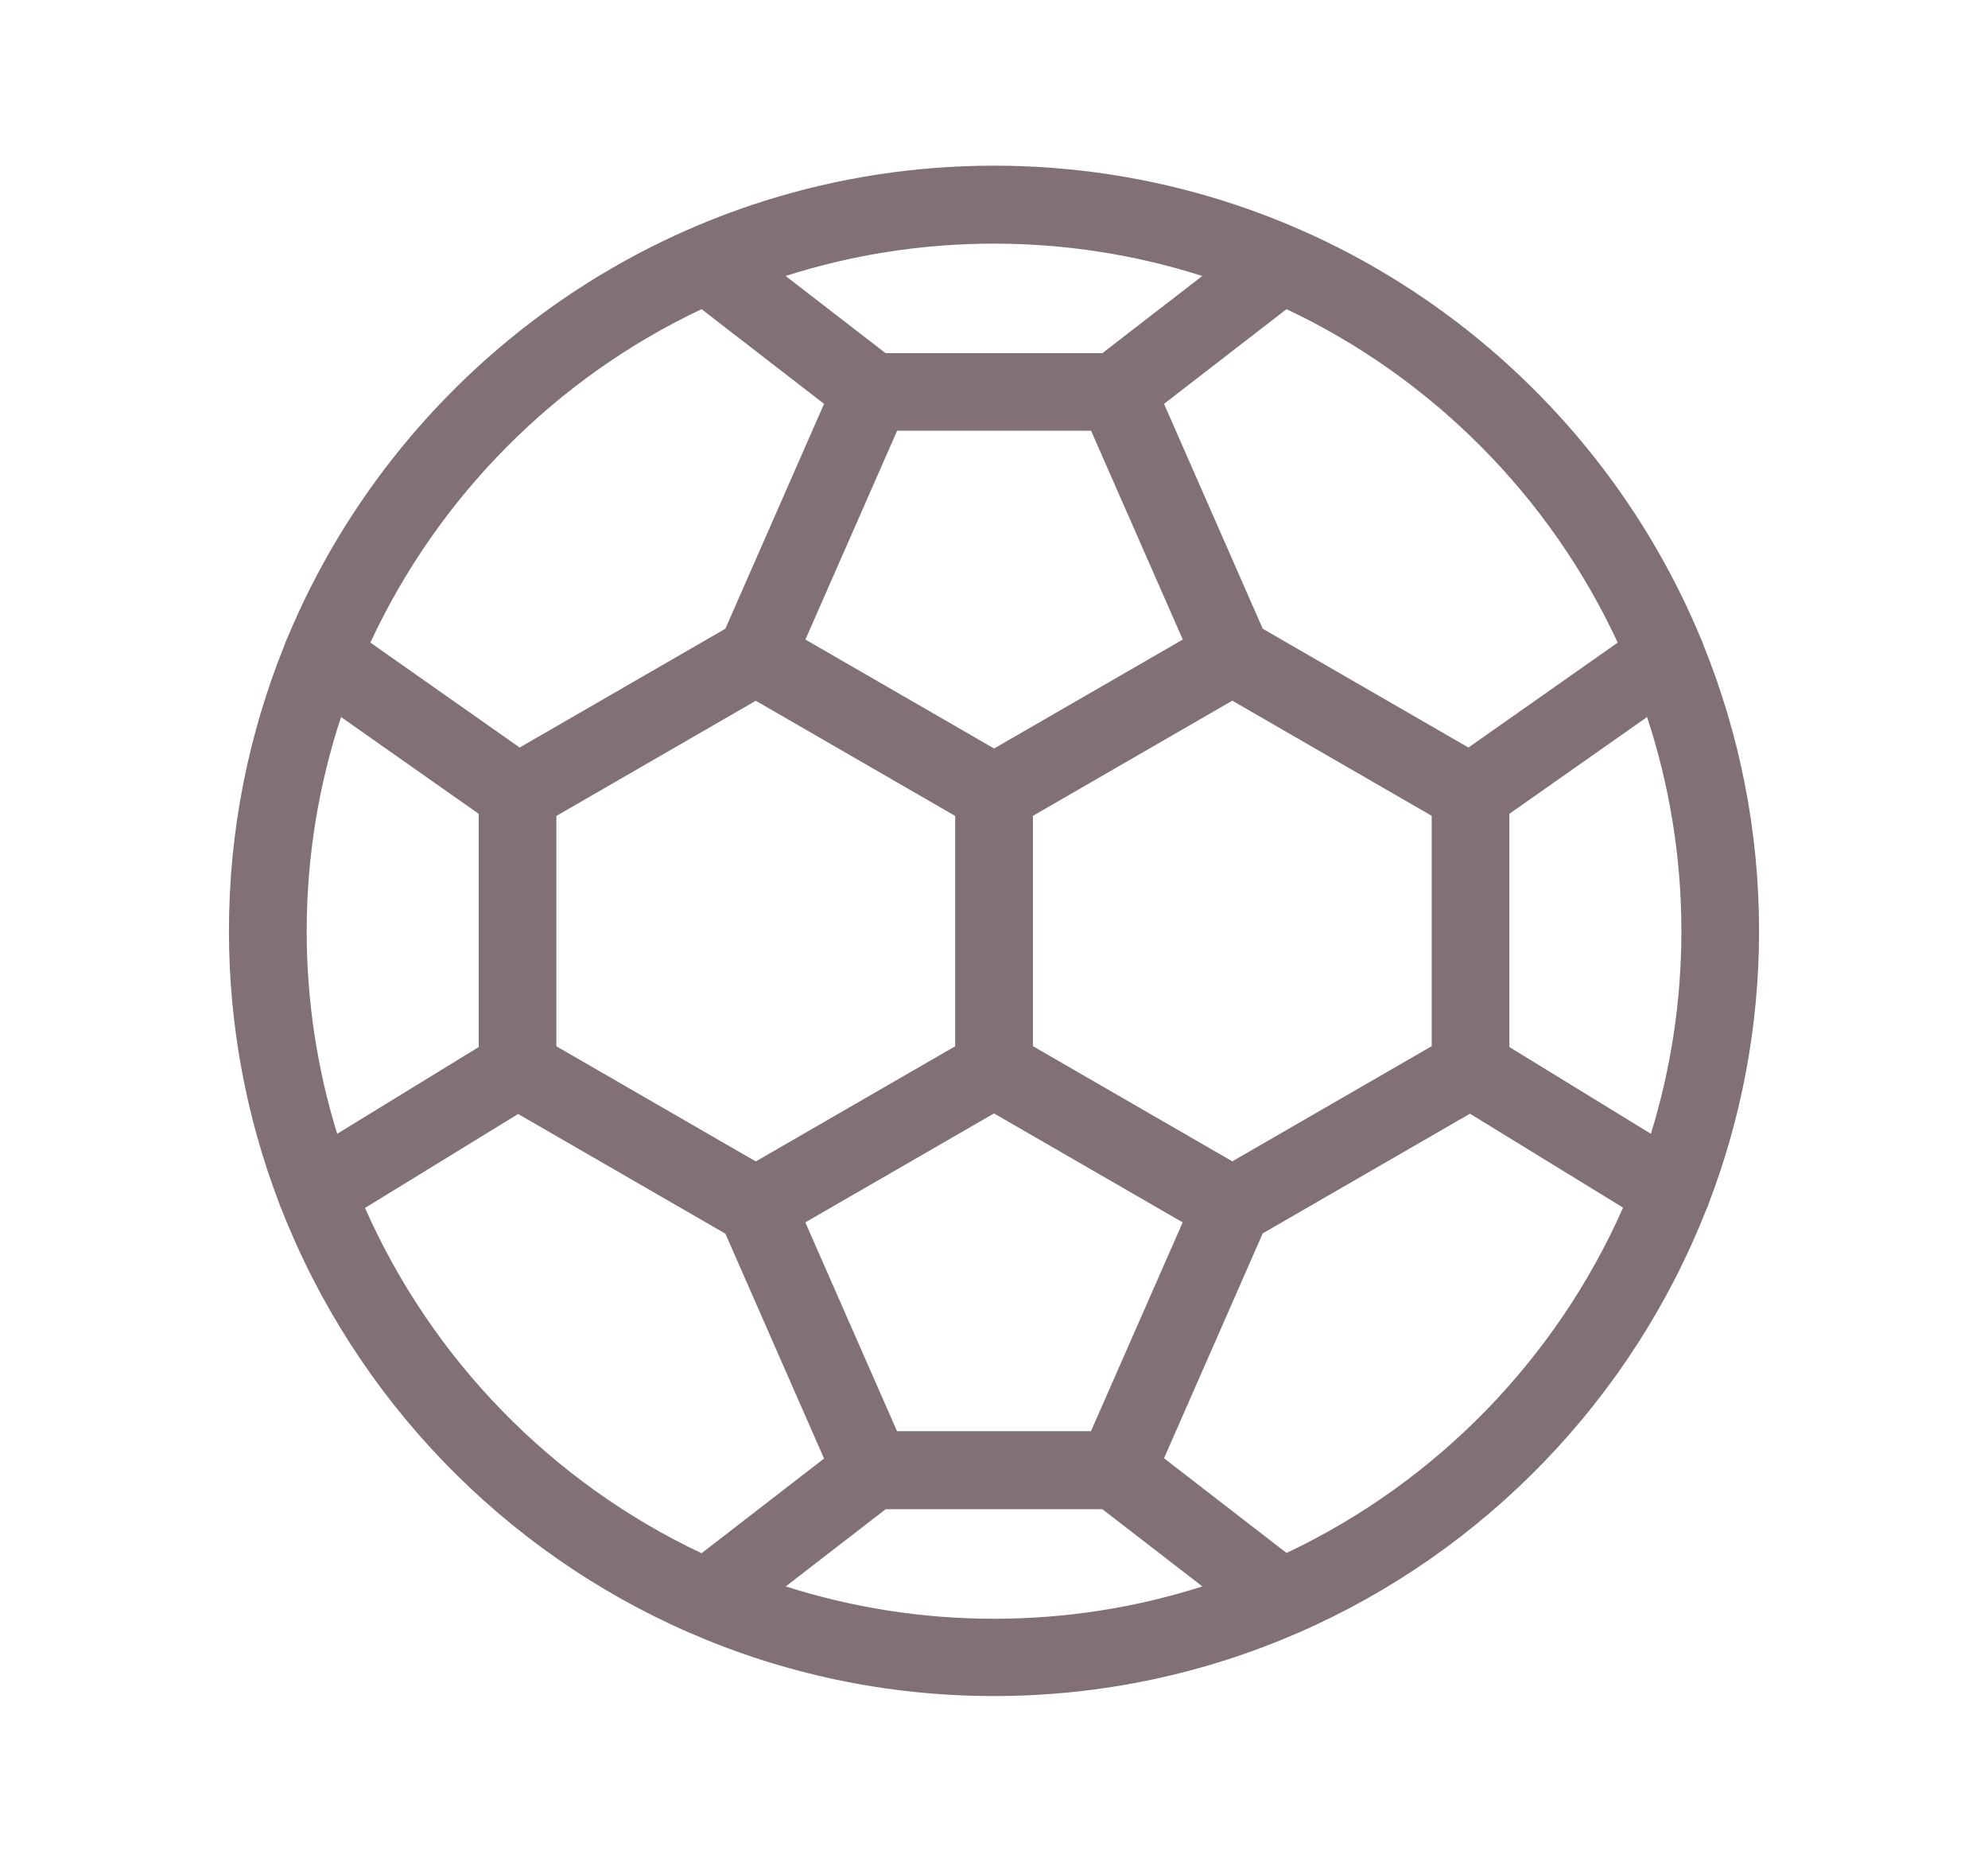 <?xml version="1.0" encoding="UTF-8"?><svg id="Layer_1" xmlns="http://www.w3.org/2000/svg" viewBox="0 0 207.88 194.64"><path d="m178.44,126.42c.11-.23.2-.45.27-.69,3.37-8.84,5.23-18.41,5.23-28.41,0-10.57-2.08-20.65-5.82-29.9-.07-.24-.16-.47-.28-.7-12.04-28.97-40.63-49.4-73.9-49.4s-61.86,20.43-73.9,49.4c-.12.23-.21.46-.28.7-3.74,9.24-5.82,19.33-5.82,29.9,0,10,1.86,19.58,5.23,28.41.07.24.16.46.27.69,7.77,19.83,23.23,35.83,42.7,44.29,0,0,0,0,0,0,9.75,4.24,20.5,6.6,31.79,6.6s22.04-2.36,31.79-6.6c0,0,0,0,0,0,19.48-8.47,34.93-24.46,42.71-44.29Zm-43.91,35.93l-12.81-9.9,10.32-23.51,21.67-12.51,16.01,9.82c-7,15.85-19.55,28.71-35.19,36.1Zm-40.73-12.73l-9.59-21.83,19.73-11.39,19.73,11.39-9.59,21.83h-20.29Zm0-104.59h20.29l9.59,21.83-19.73,11.39-19.73-11.39,9.59-21.83Zm35.06,76.38l-20.85-12.04v-24.08l20.85-12.04,20.85,12.04v24.08l-20.85,12.04Zm-49.83-48.15l20.85,12.04v24.08l-20.85,12.04-20.85-12.04v-24.08l20.85-12.04Zm96.79,24.08c0,7.37-1.12,14.48-3.19,21.19l-14.8-9.07v-24.38l14.4-10.12c2.32,7.05,3.59,14.57,3.59,22.39Zm-6.66-30.16l-15.61,10.97-21.51-12.42-10.32-23.51,12.81-9.9c15.23,7.19,27.54,19.58,34.63,34.86Zm-43.44-38.33l-10.45,8.07h-22.67l-10.45-8.07c6.87-2.19,14.19-3.38,21.78-3.38s14.91,1.19,21.78,3.38Zm-52.36,3.47l12.81,9.9-10.32,23.51-21.51,12.42-15.61-10.97c7.1-15.28,19.4-27.67,34.63-34.86Zm-41.29,65.03c0-7.82,1.27-15.34,3.59-22.39l14.4,10.12v24.38l-14.8,9.07c-2.07-6.7-3.19-13.81-3.19-21.19Zm6.1,28.93l16.01-9.82,21.67,12.51,10.32,23.51-12.81,9.9c-15.64-7.38-28.19-20.25-35.19-36.1Zm43.99,39.57l10.45-8.07h22.67l10.45,8.07c-6.87,2.19-14.19,3.38-21.78,3.38s-14.91-1.19-21.78-3.38Z" style="fill:#817075;"/></svg>